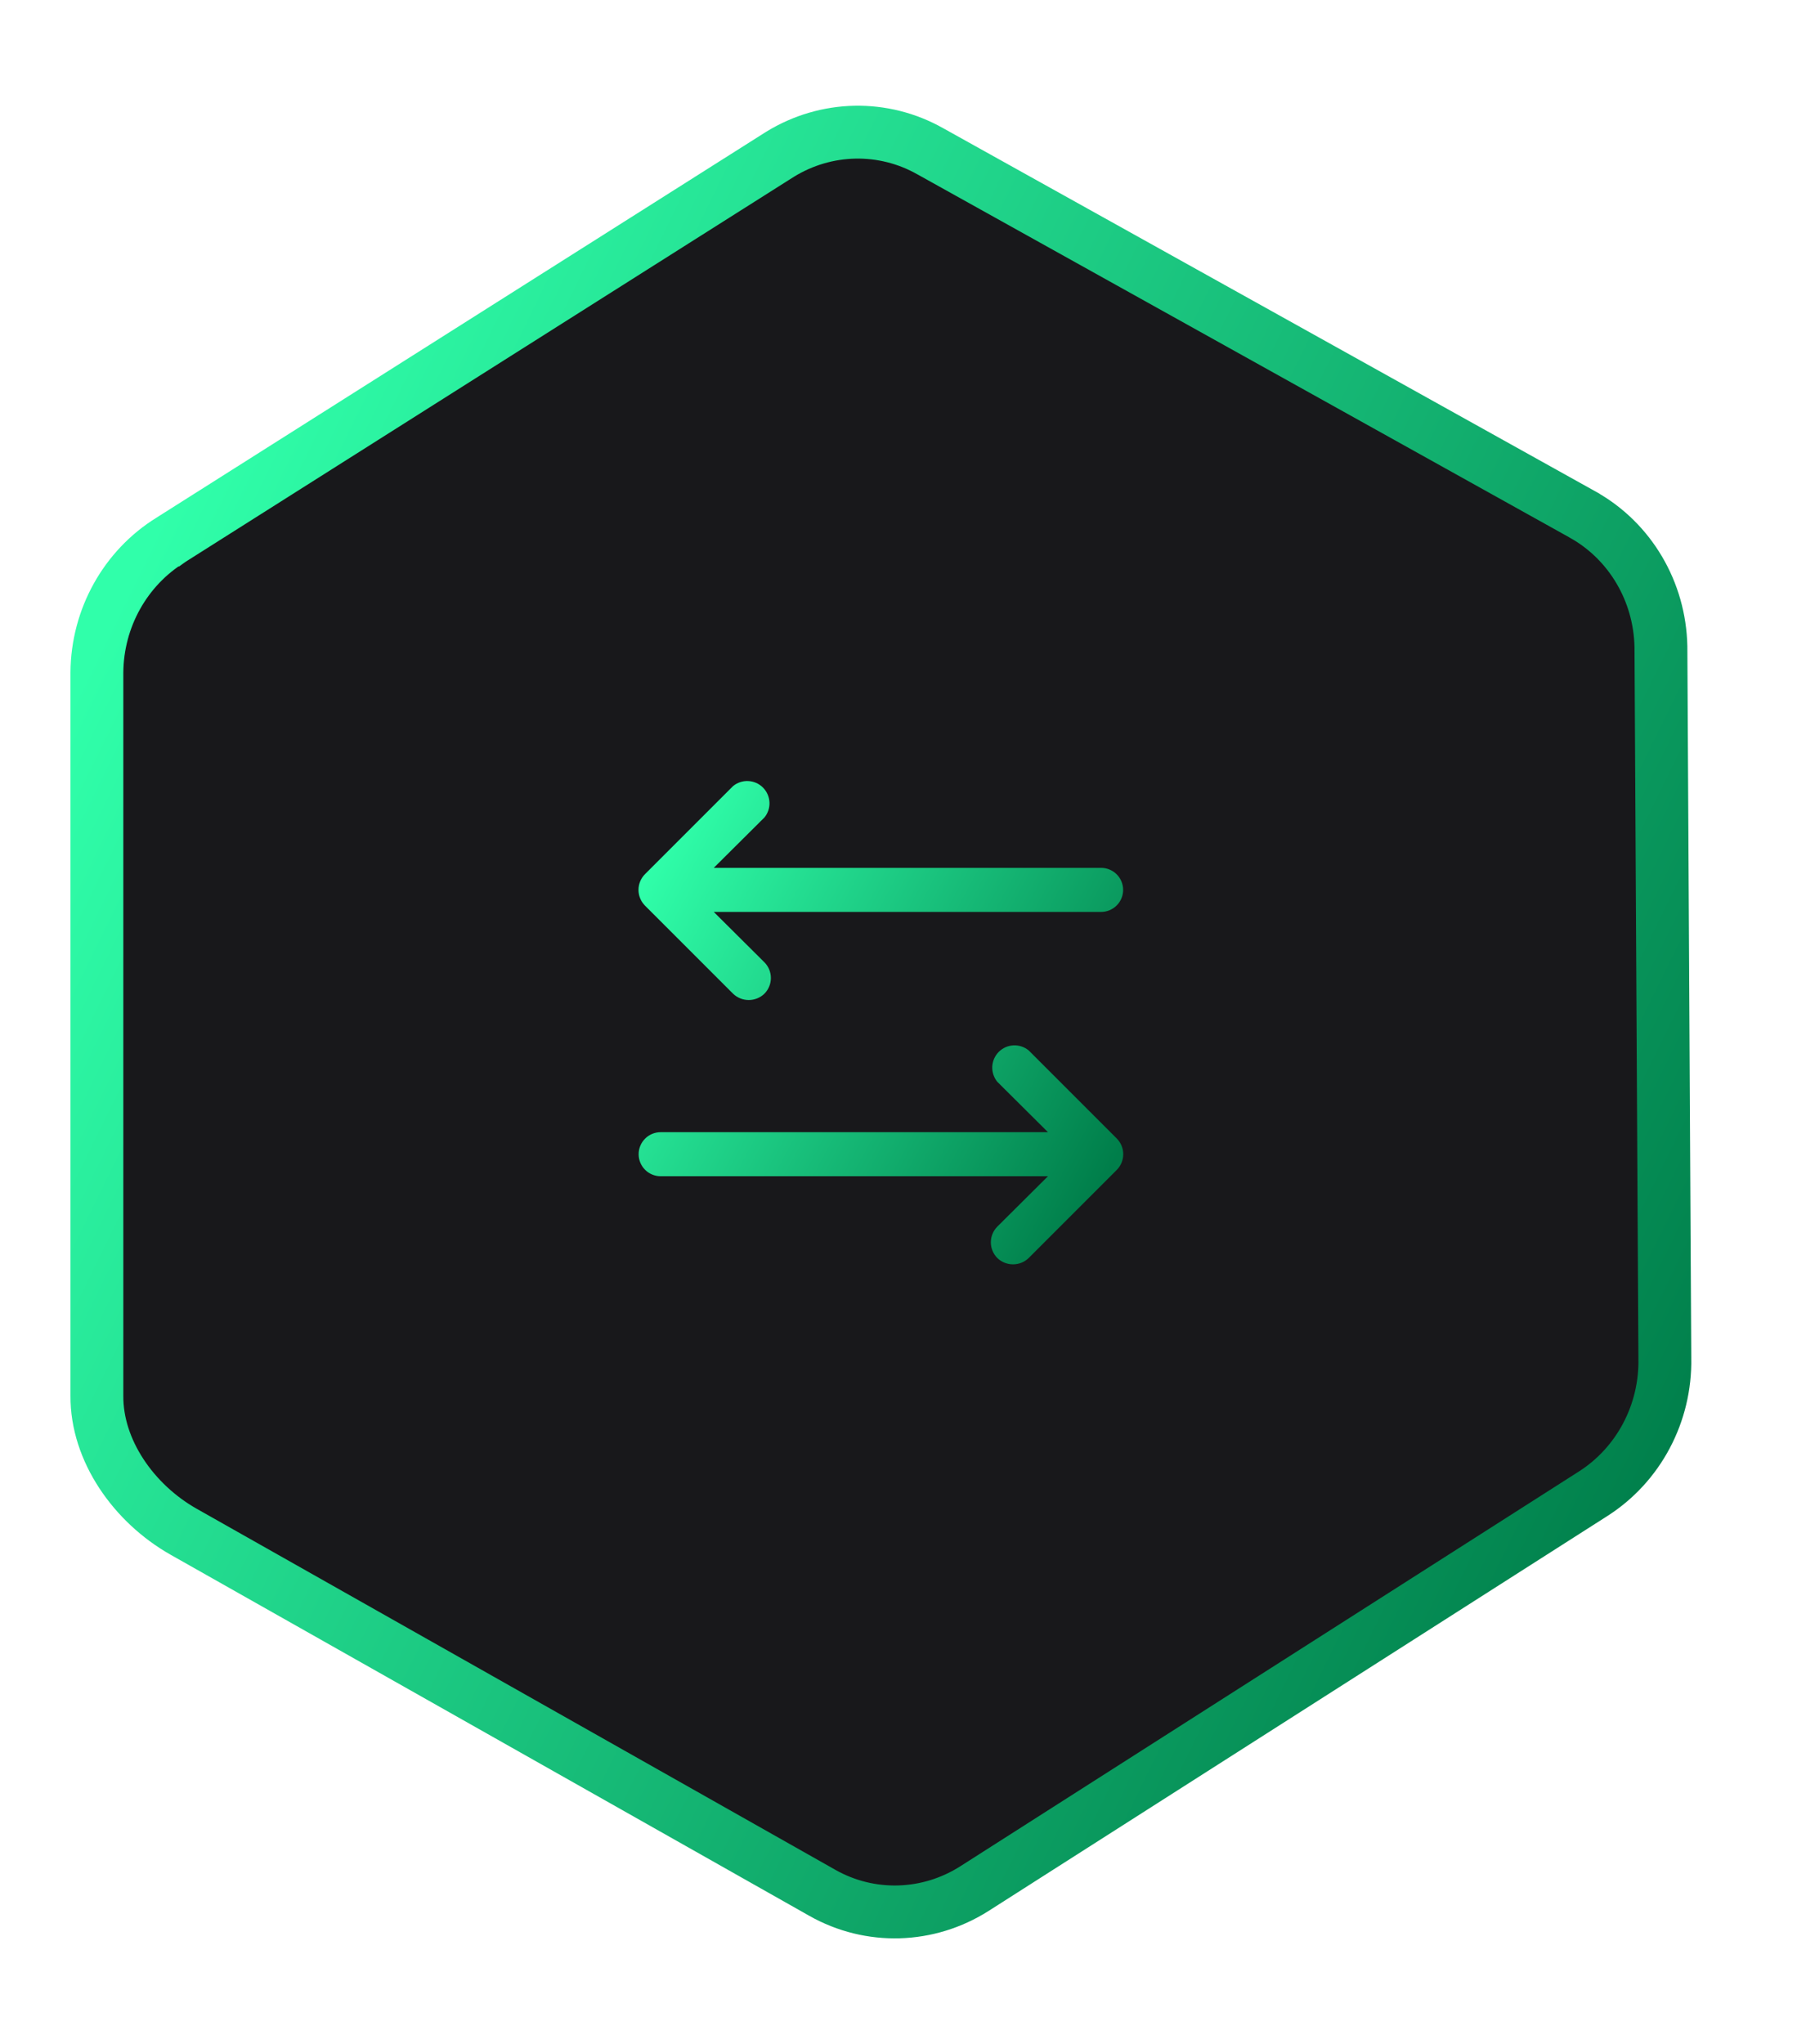 <svg width="51" height="58" viewBox="0 0 51 58" fill="none" xmlns="http://www.w3.org/2000/svg">
<g clip-path="url(#clip0_1958_62934)">
<path d="M4.841 15.323L4.842 15.323L4.849 15.318L22.136 4.379C23.447 3.572 25.071 3.54 26.401 4.292L26.405 4.294L44.94 14.613C44.941 14.614 44.941 14.614 44.942 14.615C46.264 15.363 47.105 16.779 47.138 18.345L47.249 38.529H47.249L47.249 38.54C47.28 40.103 46.503 41.562 45.213 42.385L27.662 53.584C26.342 54.426 24.689 54.472 23.339 53.708L5.215 43.464C3.79 42.659 2.74 41.151 2.75 39.607H2.75V39.602L2.75 19.083C2.75 19.082 2.75 19.082 2.75 19.081C2.761 17.538 3.558 16.115 4.841 15.323Z" fill="#18181B" stroke="url(#paint0_linear_1958_62934)" stroke-width="1.5"/>
<path d="M31.695 33.195L29.195 35.695C29.076 35.811 28.916 35.875 28.75 35.875C28.583 35.875 28.424 35.811 28.304 35.695C28.187 35.577 28.121 35.417 28.121 35.25C28.121 35.083 28.187 34.923 28.304 34.805L29.742 33.375H18.75C18.584 33.375 18.425 33.309 18.308 33.192C18.191 33.075 18.125 32.916 18.125 32.75C18.125 32.584 18.191 32.425 18.308 32.308C18.425 32.191 18.584 32.125 18.75 32.125H29.742L28.304 30.695C28.205 30.574 28.154 30.42 28.161 30.263C28.169 30.106 28.235 29.957 28.346 29.846C28.457 29.735 28.605 29.669 28.762 29.662C28.919 29.654 29.073 29.705 29.195 29.805L31.695 32.305C31.812 32.423 31.878 32.583 31.878 32.75C31.878 32.917 31.812 33.077 31.695 33.195ZM20.804 28.195C20.924 28.311 21.083 28.375 21.25 28.375C21.416 28.375 21.576 28.311 21.695 28.195C21.812 28.077 21.878 27.917 21.878 27.75C21.878 27.583 21.812 27.423 21.695 27.305L20.257 25.875H31.25C31.415 25.875 31.574 25.809 31.692 25.692C31.809 25.575 31.875 25.416 31.875 25.25C31.875 25.084 31.809 24.925 31.692 24.808C31.574 24.691 31.415 24.625 31.25 24.625H20.257L21.695 23.195C21.795 23.074 21.846 22.92 21.838 22.763C21.83 22.606 21.764 22.457 21.653 22.346C21.542 22.235 21.394 22.169 21.237 22.162C21.08 22.154 20.926 22.205 20.804 22.305L18.304 24.805C18.187 24.923 18.121 25.083 18.121 25.25C18.121 25.417 18.187 25.577 18.304 25.695L20.804 28.195Z" fill="url(#paint1_linear_1958_62934)"/>
</g>
<defs>
<linearGradient id="paint0_linear_1958_62934" x1="2.451" y1="18.948" x2="48.174" y2="41.368" gradientUnits="userSpaceOnUse">
<stop stop-color="#30FFAA"/>
<stop offset="1" stop-color="#007E4A"/>
</linearGradient>
<linearGradient id="paint1_linear_1958_62934" x1="18.083" y1="25.092" x2="31.863" y2="32.528" gradientUnits="userSpaceOnUse">
<stop stop-color="#30FFAA"/>
<stop offset="1" stop-color="#007E4A"/>
</linearGradient>
<clipPath id="clip0_1958_62934">
<rect width="51" height="58" fill="white"/>
</clipPath>
</defs>
</svg>
